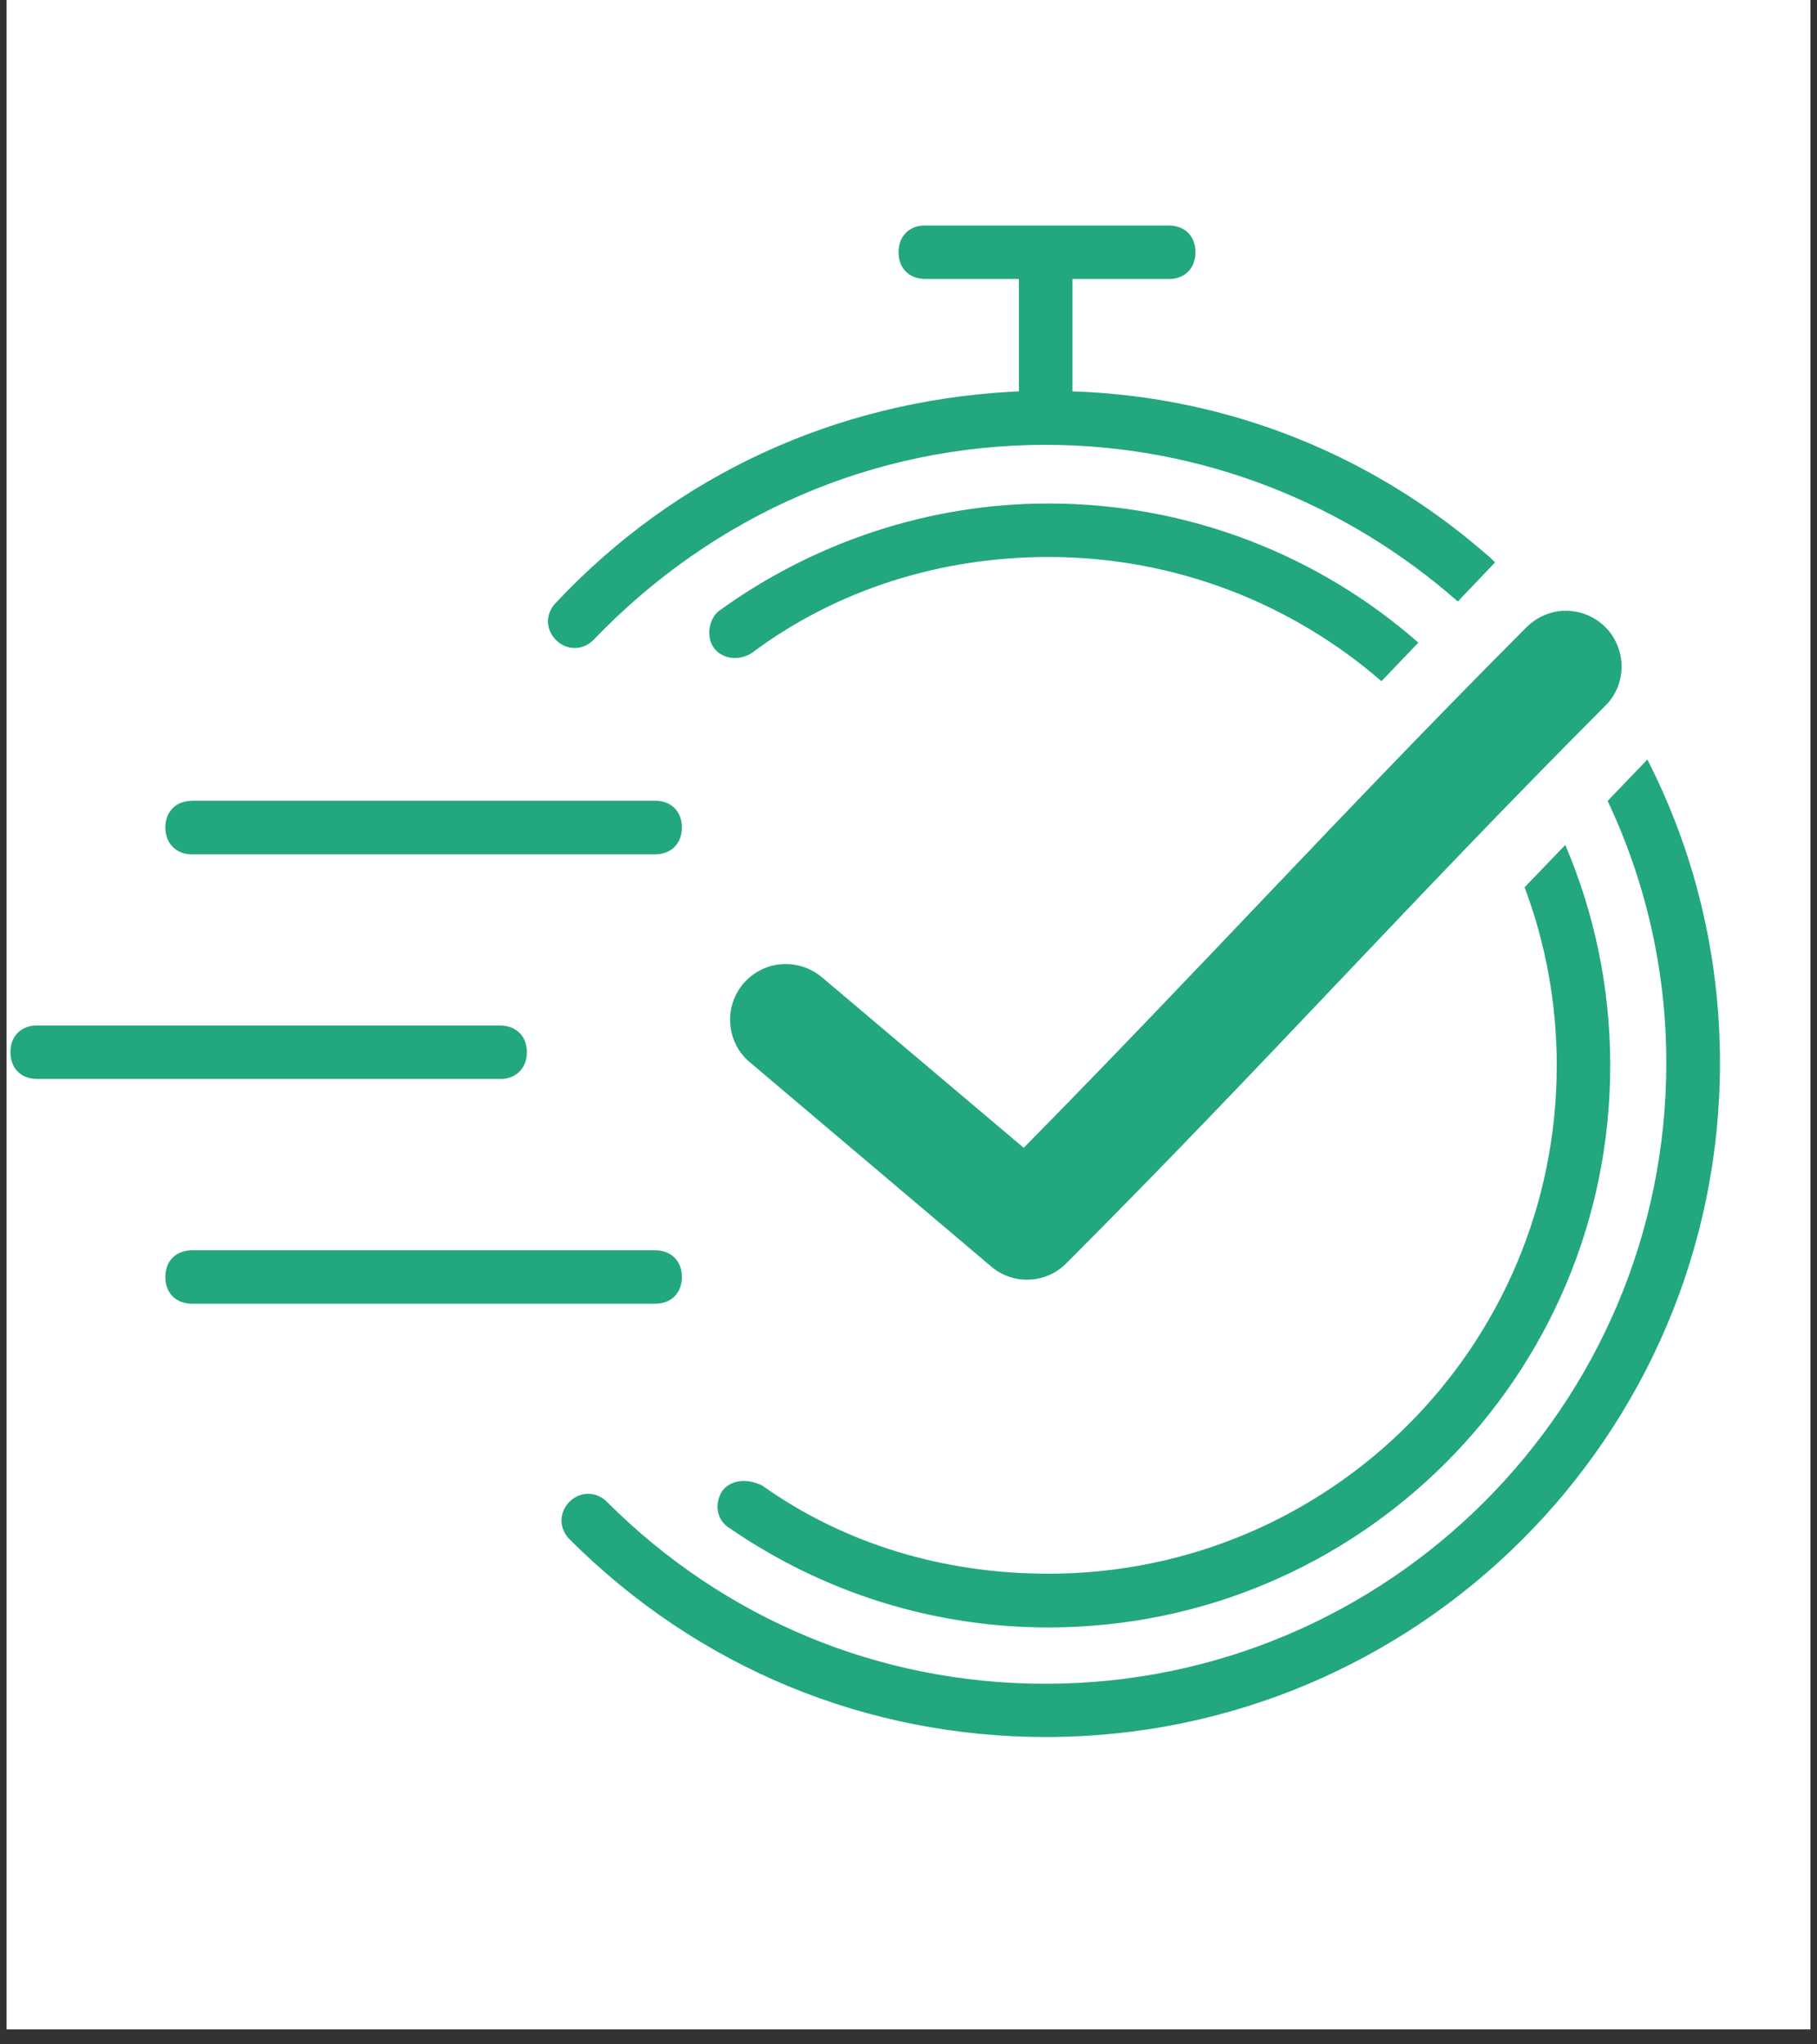 <svg xmlns="http://www.w3.org/2000/svg" xmlns:xlink="http://www.w3.org/1999/xlink" width="40" zoomAndPan="magnify" viewBox="0 0 30 33.75" height="45" preserveAspectRatio="xMidYMid meet" version="1.0"><rect x="0" y="0" width="30" height="33.75" fill="#333333" stroke="none"/><defs><clipPath id="5e11a8af13"><path d="M 0.109 0 L 29.891 0 L 29.891 33.5 L 0.109 33.5 Z M 0.109 0 " clip-rule="nonzero"/></clipPath><clipPath id="531be515c4"><path d="M 0.109 3.723 L 28.402 3.723 L 28.402 29 L 0.109 29 Z M 0.109 3.723 " clip-rule="nonzero"/></clipPath></defs><g clip-path="url(#5e11a8af13)"><path fill="#ffffff" d="M 0.109 0 L 29.891 0 L 29.891 33.5 L 0.109 33.5 Z M 0.109 0 " fill-opacity="1" fill-rule="nonzero"/><path fill="#ffffff" d="M 0.109 0 L 29.891 0 L 29.891 33.5 L 0.109 33.5 Z M 0.109 0 " fill-opacity="1" fill-rule="nonzero"/></g><g clip-path="url(#531be515c4)"><path fill="#22a77e" d="M 10.816 20.641 C 11.082 20.641 11.258 20.816 11.258 21.082 C 11.258 21.348 11.082 21.523 10.816 21.523 L 3.172 21.523 C 2.906 21.523 2.73 21.348 2.73 21.082 C 2.73 20.816 2.906 20.641 3.172 20.641 Z M 0.613 16.93 L 8.254 16.93 C 8.523 16.93 8.699 17.105 8.699 17.371 C 8.699 17.621 8.539 17.793 8.301 17.812 L 0.613 17.812 C 0.348 17.812 0.172 17.637 0.172 17.371 C 0.172 17.121 0.328 16.949 0.57 16.93 L 8.254 16.93 Z M 3.172 13.219 L 10.816 13.219 C 11.082 13.219 11.258 13.395 11.258 13.66 C 11.258 13.914 11.102 14.082 10.859 14.102 L 10.816 14.105 L 3.172 14.105 C 2.91 14.105 2.73 13.926 2.73 13.66 C 2.73 13.41 2.891 13.238 3.129 13.223 L 3.172 13.219 L 10.816 13.219 Z M 27.199 12.539 C 27.969 14.043 28.398 15.75 28.398 17.547 C 28.398 23.688 23.406 28.68 17.266 28.676 C 14.305 28.676 11.523 27.531 9.402 25.41 C 9.227 25.234 9.227 24.969 9.402 24.793 C 9.578 24.617 9.844 24.617 10.02 24.793 C 11.961 26.734 14.523 27.797 17.262 27.797 C 22.918 27.797 27.512 23.203 27.512 17.547 C 27.512 16.004 27.164 14.535 26.543 13.223 Z M 25.844 13.949 C 26.32 15.066 26.586 16.297 26.586 17.59 C 26.586 22.715 22.434 26.867 17.309 26.867 C 15.41 26.867 13.598 26.293 12.055 25.234 C 11.832 25.102 11.789 24.836 11.922 24.617 C 12.055 24.438 12.32 24.395 12.582 24.523 C 13.953 25.496 15.586 25.98 17.309 25.98 C 21.949 25.98 25.703 22.227 25.703 17.59 C 25.703 16.555 25.516 15.562 25.172 14.648 Z M 25.73 10.09 C 26.121 10.039 26.508 10.242 26.68 10.598 C 26.855 10.957 26.781 11.387 26.496 11.66 C 23.246 14.918 20.898 17.559 17.609 20.852 C 17.273 21.195 16.73 21.219 16.367 20.91 L 12.383 17.539 C 12.195 17.383 12.078 17.16 12.059 16.914 C 12.035 16.672 12.113 16.43 12.27 16.242 C 12.43 16.055 12.652 15.938 12.898 15.918 C 13.141 15.898 13.383 15.977 13.57 16.133 L 16.902 18.949 C 19.828 15.98 22.125 13.445 25.191 10.367 C 25.336 10.219 25.523 10.121 25.73 10.09 Z M 17.309 8.312 C 19.648 8.312 21.789 9.18 23.418 10.609 L 22.809 11.246 C 21.336 9.969 19.414 9.195 17.309 9.195 C 15.543 9.195 13.816 9.727 12.406 10.785 C 12.184 10.918 11.922 10.875 11.789 10.699 C 11.656 10.523 11.699 10.215 11.875 10.082 C 13.465 8.934 15.367 8.312 17.309 8.312 Z M 19.297 3.723 C 19.562 3.723 19.738 3.898 19.738 4.164 C 19.738 4.414 19.582 4.586 19.34 4.605 L 17.707 4.605 L 17.707 6.461 C 20.305 6.547 22.645 7.523 24.484 9.102 L 24.598 9.199 L 24.684 9.285 L 24.07 9.93 C 22.238 8.32 19.855 7.344 17.262 7.344 C 14.438 7.344 11.785 8.492 9.797 10.566 C 9.621 10.742 9.355 10.742 9.18 10.566 C 9.004 10.391 9.004 10.125 9.18 9.949 C 11.176 7.824 13.809 6.637 16.664 6.469 L 16.824 6.461 L 16.824 4.605 L 15.277 4.605 C 15.012 4.605 14.836 4.43 14.836 4.164 C 14.836 3.914 14.992 3.742 15.234 3.723 Z M 19.297 3.723 " fill-opacity="1" fill-rule="evenodd"/></g></svg>